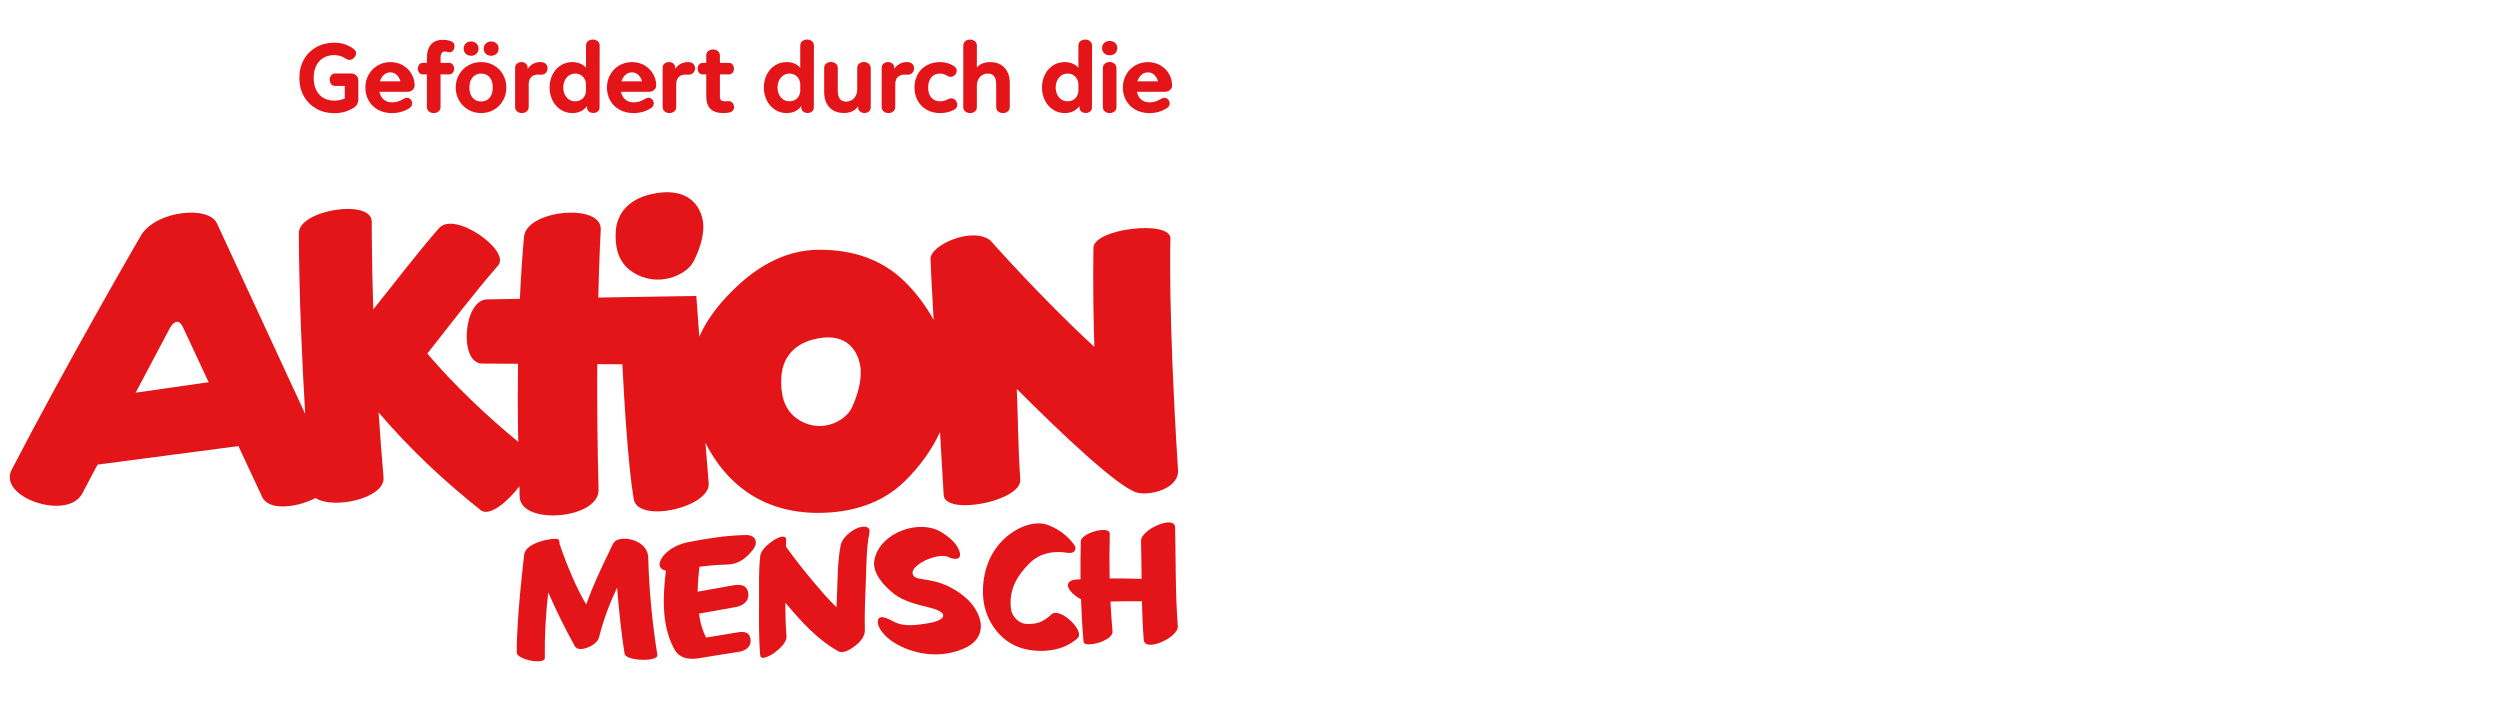<?xml version="1.0" encoding="utf-8"?>
<!-- Generator: Adobe Illustrator 14.0.0, SVG Export Plug-In . SVG Version: 6.00 Build 43363)  -->
<!DOCTYPE svg PUBLIC "-//W3C//DTD SVG 1.1//EN" "http://www.w3.org/Graphics/SVG/1.1/DTD/svg11.dtd">
<svg version="1.1" id="Ebene_1" xmlns="http://www.w3.org/2000/svg" xmlns:xlink="http://www.w3.org/1999/xlink" x="0px" y="0px"
	 width="255.118px" height="72.15px" viewBox="0 0 255.118 72.15" enable-background="new 0 0 255.118 72.15" xml:space="preserve">
<g>
	<path fill="#E31519" d="M53.027,50.651c0.052,3.012,8.136,2.332,8.054-0.679c-0.126-4.717-0.155-9.059-0.132-12.812l2.561,0.014
		c0.17,3.399,0.567,10.219,1.157,13.757c0.427,2.562,8.038,0.806,7.645-1.724l-0.326-4.03c0.837,1.697,1.981,3.192,3.348,4.354
		c2.233,1.896,5.029,2.808,8.126,2.808c3.437,0,6.562-0.961,8.886-3.247c1.401-1.376,2.697-3.085,3.578-5
		c0.212,3.657,0.375,6.423,0.375,6.423c0.124,2.147,7.979,0.654,7.817-1.588c-0.239-3.367-0.232-6.621-0.357-9.236
		c4.552,4.552,10.112,9.819,12.135,10.533c1.337,0.469,4.515-0.353,4.315-2.316c-1.028-16.143-0.771-23.566-0.771-23.566
		c0.009-1.947-7.825-0.998-7.855,0.937c-0.059,3.534,0,7.086,0.09,10.117c-5.34-4.896-10.615-10.864-10.615-10.864
		c-1.847-1.443-6.156,0.498-6.102,1.892c-0.005,0.298,0.13,2.864,0.315,6.219c-0.829-1.508-1.872-2.862-2.981-3.938
		c-2.319-2.253-5.255-3.218-8.665-3.218c-3.349,0-6.16,1.594-8.463,3.772c-1.583,1.498-2.954,3.155-3.802,5.105l-0.304-4.165
		l-10.005,0.166c0.107-4.382,0.255-6.981,0.255-6.981c0.04-2.684-7.581-1.959-7.83,0.769c-0.19,2.063-0.326,4.209-0.425,6.343
		l-3.357,0.057c-2.429,0.045-2.893,6.593-0.464,6.548l3.632,0.021c-0.032,2.399-0.026,4.651-0.005,6.605
		c0.007,0.251,0.019,0.75,0.035,1.37c-3.309-2.721-6.532-5.793-9.288-9.015c2.566-3.229,4.526-5.883,7.231-8.994
		c1.307-1.504-4.451-5.628-6.046-3.796c-2.382,2.741-4.419,5.453-6.698,8.283c-0.162-5.033-0.159-9.002-0.159-9.002
		c-0.1-2.309-7.444-1.142-7.436,1.213c0.022,6.529,0.347,13.401,0.647,18.453l-9.015-19.467c-0.875-1.817-6.175-1.269-7.716,1.21
		c0,0-7.272,12.489-13.219,23.951c-1.451,2.798,5.56,5.185,7.151,2.52l1.608-3.038l14.378-1.893l2.43,5.203
		c0.663,1.42,3.514,1.094,5.448,0.094c1.741,1.196,7.12,0.053,6.931-2.101c-0.2-2.271-0.364-4.494-0.503-6.632
		c3.113,3.662,6.614,6.952,10.431,9.982c0.843,0.668,2.666-0.774,3.939-2.436C53.018,50.156,53.026,50.537,53.027,50.651z
		 M79.731,38.523c0.091-1.887,1.175-3.324,3.207-3.869c3.019-0.811,4.489,0.688,4.84,2.646c0.242,1.354-0.277,3.087-0.862,4.327
		c-0.666,1.41-3.364,2.784-5.714,0.998C79.935,41.658,79.653,40.08,79.731,38.523z M13.843,40.072l3.528-6.661
		c0.473-0.732,0.938-0.799,1.306-0.007l2.616,5.6L13.843,40.072z"/>
	<path fill="#E31519" d="M64.459,27.697c2.589,1.763,5.562,0.407,6.298-0.984c0.646-1.223,1.215-2.935,0.95-4.269
		c-0.386-1.931-2.006-3.407-5.337-2.609c-2.237,0.538-3.434,1.954-3.536,3.816C62.753,25.186,63.061,26.744,64.459,27.697z"/>
	<path fill="#E31519" d="M116.439,55.21c0.032,1.286,0.042,2.575,0.056,3.863c-1.084-0.033-2.171-0.054-3.257-0.049
		c-0.032-1.514-0.028-3.03,0.013-4.525c0.026-0.95-2.931-0.096-2.954,0.728c-0.036,1.286-0.049,2.587-0.032,3.888
		c-0.163,0.012-0.323,0.018-0.487,0.028c-0.727,0.049-1.062,0.506-0.561,1.143c0.255,0.327,0.656,0.645,1.097,0.869
		c0.05,1.457,0.133,2.91,0.262,4.347c0.057,0.665,3.04-0.082,2.953-1.063c-0.09-1.011-0.158-2.028-0.207-3.053
		c1.067-0.035,2.139-0.04,3.208-0.025c0.03,1.312,0.083,2.624,0.185,3.931c0.106,1.323,3.573-0.234,3.479-1.404
		c-0.268-3.347-0.193-6.724-0.278-10.08C119.884,52.52,116.408,54.018,116.439,55.21z"/>
	<path fill="#E31519" d="M107.301,62.693c-0.924,0.85-1.462,0.96-2.38,0.986c-1.039,0.026-1.677-0.896-1.75-1.504
		c-0.238-1.931,0.534-3.342,1.894-4.701c0.614-0.612,1.811-1.393,3.863-1.062c0.796,0.127,0.979-0.419,0.695-0.812
		c-0.656-0.898-1.509-1.547-2.536-1.973c-1.185-0.489-2.519-0.083-3.556,0.554c-2.339,1.436-3.371,4.028-3.207,6.694
		c0.149,2.409,1.764,4.741,4.185,5.336c1.825,0.449,4.029,0.224,5.464-1.094C110.748,64.402,108.163,61.901,107.301,62.693z"/>
	<path fill="#E31519" d="M96.62,59.758c-0.966-0.451-1.896-0.542-2.935-0.742c-0.611-0.119-0.812-0.695-0.159-1.249
		c0.671-0.57,1.495-0.89,2.355-1.021c0.183-0.028,0.343-0.017,0.524-0.002c0,0.001,0.245,0.054,0.3,0.059
		c0.454,0.261,1.424,0.459,1.246-0.378c-0.195-0.912-1.074-1.604-1.812-2.075c-2.291-1.467-6.326-0.01-6.903,2.743
		c-0.296,1.409,1.052,2.775,2.036,3.539c0.976,0.755,2.431,1.079,3.605,1.374c1.242,0.311,1.674,0.736,1.17,1.141
		c-0.454,0.368-1.7,0.517-2.179,0.578c-0.615,0.084-1.206,0.104-1.821,0.004c-0.171-0.026-0.296-0.07-0.458-0.124
		c-0.009-0.005-0.296-0.123-0.328-0.136c-0.239-0.092-1.541-0.962-1.67-0.14c-0.124,0.782,0.853,1.714,1.418,2.096
		c2.189,1.474,5.199,1.828,7.612,0.63c1.13-0.558,1.729-1.604,1.368-2.868C99.535,61.569,98.081,60.43,96.62,59.758z"/>
	<path fill="#E31519" d="M87.499,53.888c-0.696,0.297-1.55,0.972-1.711,1.762c-0.319,1.591-0.296,3.299-0.369,4.914
		c-0.021,0.47-0.042,0.938-0.062,1.408c-0.824-0.803-1.579-1.686-2.297-2.534c-0.869-1.029-2.063-2.53-2.862-3.667
		c0.002-0.021,0.002-0.043,0.002-0.062c0.005-0.12,0.01-0.242,0.016-0.364c0.005-0.065,0.038-0.445,0.005-0.132
		c0.078-0.701-0.651-0.44-1.061-0.205c-0.557,0.317-1.503,1.039-1.58,1.722c-0.172,1.556-0.113,3.146-0.119,4.71
		c-0.005,1.805-0.038,3.629,0.116,5.43c0.055,0.65,1.25-0.109,1.431-0.243c0.482-0.353,1.311-1.057,1.253-1.718
		c-0.098-1.13-0.116-2.272-0.118-3.413c0.045,0.059,0.092,0.115,0.139,0.17c1.512,1.803,3.207,3.667,5.294,4.805
		c0.513,0.277,1.364-0.296,1.728-0.592c0.469-0.375,0.966-0.918,0.95-1.559c-0.04-1.721,0.037-3.446,0.108-5.167
		c0.063-1.565,0.047-3.219,0.357-4.762C88.882,53.594,87.977,53.684,87.499,53.888z"/>
	<path fill="#E31519" d="M76.097,54.597c-1.988,0.047-3.996,0.353-5.944,0.742c-1.022,0.206-2.316,0.859-2.755,1.873
		c-0.269,0.616,0.083,0.917,0.553,1.025c-0.306,2.601-0.445,5.423,0.75,7.797c0.133,0.269,0.31,0.572,0.549,0.761
		c0.78,0.618,1.8,0.442,2.711,0.273c1.018-0.186,2.472-0.379,3.491-0.56c0.55-0.095,1.274-0.465,1.13-1.32
		c-0.143-0.85-0.911-0.729-1.459-0.633c-1.252,0.217-2.337,0.39-3.071,0.503c-0.061-0.104-0.307-0.668-0.385-0.919
		c-0.159-0.492-0.267-1.004-0.342-1.521c0.053-0.009,0.102-0.014,0.145-0.024c1.201-0.217,2.404-0.434,3.606-0.644
		c0.619-0.107,1.43-0.521,1.273-1.464c-0.156-0.936-1.02-0.84-1.64-0.733c-1.173,0.207-2.346,0.415-3.517,0.629
		c0.011-0.857,0.084-1.715,0.178-2.545c0.983-0.125,1.961-0.21,2.865-0.228c1.114-0.024,1.935-0.647,2.612-1.537
		C77.436,55.299,77.075,54.58,76.097,54.597z"/>
	<path fill="#E31519" d="M63.383,55.001c-0.038,0.004-0.074,0.004-0.112,0.012c-0.692,0.153-0.705,0.491-1.024,1.133
		c-0.967,1.951-1.762,3.697-2.43,5.538c-1.069-1.806-2.033-4.173-2.718-6.195c-0.003-0.005-0.005-0.009-0.01-0.015
		c0.02-0.188-0.014-0.344-0.138-0.453c-0.212-0.186-3.293,0.238-3.458,1.562c0,0-0.8,6.581-0.756,10.02
		c0.01,0.712,2.87,1.265,2.859,0.547c-0.029-2.248,0.094-4.48,0.35-6.702c0.848,1.93,1.688,3.642,2.722,5.512
		c0.379,0.685,2.234-0.053,2.453-0.899c0.523-2.026,1.12-3.535,1.854-5.101c0.175,2.3,0.449,4.808,0.762,6.755
		c0.119,0.751,3.461,0.849,3.345,0.12c-0.526-3.28-0.844-6.629-0.935-9.952C66.104,55.408,64.346,54.838,63.383,55.001z"/>
</g>
<g>
	<path fill="#E31519" d="M35.876,7.5c0.123,0,0.237,0.031,0.343,0.097c0.105,0.064,0.19,0.149,0.255,0.254
		c0.064,0.105,0.095,0.22,0.095,0.342v2.001c0,0.135-0.04,0.278-0.12,0.428c-0.081,0.15-0.175,0.265-0.284,0.341
		c-0.32,0.199-0.646,0.347-0.977,0.442c-0.33,0.097-0.687,0.145-1.072,0.145c-0.686,0-1.299-0.154-1.841-0.462
		c-0.542-0.308-0.966-0.733-1.27-1.278c-0.305-0.546-0.457-1.166-0.457-1.857c0-0.7,0.153-1.321,0.457-1.866
		c0.303-0.545,0.727-0.97,1.27-1.274c0.541-0.306,1.156-0.458,1.841-0.458c0.437,0,0.836,0.07,1.198,0.211
		c0.362,0.142,0.652,0.312,0.871,0.51c0.05,0.052,0.089,0.111,0.115,0.179c0.025,0.068,0.038,0.13,0.038,0.188
		c0,0.109-0.032,0.215-0.096,0.317c-0.064,0.102-0.149,0.187-0.255,0.255s-0.215,0.1-0.332,0.1c-0.077,0-0.149-0.017-0.217-0.049
		c-0.067-0.032-0.173-0.089-0.312-0.174c-0.308-0.179-0.644-0.269-1.011-0.269c-0.422,0-0.793,0.094-1.11,0.278
		c-0.318,0.188-0.562,0.456-0.736,0.806c-0.173,0.349-0.258,0.764-0.258,1.245c0,0.475,0.084,0.887,0.258,1.236
		c0.174,0.35,0.418,0.618,0.736,0.804c0.316,0.186,0.688,0.277,1.11,0.277c0.386,0,0.741-0.073,1.068-0.221V8.769h-0.971
		c-0.178,0-0.318-0.063-0.418-0.188c-0.1-0.125-0.15-0.275-0.15-0.448s0.05-0.323,0.15-0.448c0.099-0.124,0.239-0.187,0.418-0.187
		L35.876,7.5L35.876,7.5z"/>
	<path fill="#E31519" d="M42.202,9.062c-0.068,0.093-0.15,0.167-0.25,0.221c-0.1,0.055-0.201,0.082-0.304,0.082h-2.932
		c0.07,0.334,0.216,0.596,0.437,0.79c0.22,0.192,0.501,0.289,0.841,0.289c0.238,0,0.44-0.03,0.612-0.087
		c0.169-0.059,0.337-0.135,0.505-0.231c0.089-0.051,0.165-0.089,0.23-0.116c0.064-0.026,0.128-0.038,0.193-0.038
		c0.09,0,0.176,0.027,0.26,0.082c0.083,0.055,0.148,0.126,0.196,0.217c0.049,0.089,0.074,0.182,0.074,0.278
		c0,0.192-0.091,0.349-0.27,0.471c-0.244,0.168-0.516,0.296-0.818,0.386c-0.301,0.089-0.629,0.136-0.981,0.136
		c-0.532,0-1.003-0.112-1.414-0.338c-0.411-0.225-0.729-0.534-0.956-0.933c-0.228-0.396-0.342-0.843-0.342-1.336
		c0-0.481,0.112-0.919,0.337-1.317c0.224-0.4,0.531-0.711,0.922-0.939c0.393-0.228,0.825-0.34,1.299-0.34
		c0.456,0,0.873,0.105,1.251,0.316c0.377,0.213,0.675,0.502,0.894,0.871c0.217,0.37,0.327,0.781,0.327,1.236
		C42.306,8.868,42.269,8.97,42.202,9.062z M39.185,7.63c-0.191,0.164-0.332,0.386-0.421,0.668h2.097
		c-0.07-0.275-0.199-0.497-0.385-0.663c-0.187-0.167-0.398-0.25-0.635-0.25C39.596,7.383,39.378,7.467,39.185,7.63z"/>
	<path fill="#E31519" d="M45.813,6.411c0.167,0,0.296,0.061,0.391,0.179c0.093,0.119,0.139,0.258,0.139,0.417
		c0,0.162-0.045,0.3-0.139,0.416c-0.093,0.114-0.223,0.172-0.391,0.172h-0.856v3.318c0,0.2-0.069,0.354-0.206,0.461
		c-0.138,0.11-0.299,0.165-0.485,0.165c-0.193,0-0.358-0.056-0.495-0.165c-0.138-0.107-0.207-0.262-0.207-0.461v-3.32h-0.395
		c-0.167,0-0.296-0.059-0.39-0.172c-0.093-0.117-0.139-0.255-0.139-0.416c0-0.16,0.045-0.298,0.139-0.417
		c0.093-0.118,0.222-0.179,0.39-0.179h0.395V5.922c0-0.603,0.139-1.063,0.418-1.38c0.278-0.316,0.681-0.476,1.208-0.476
		c0.32,0,0.586,0.041,0.797,0.125c0.129,0.045,0.226,0.11,0.293,0.192c0.067,0.083,0.101,0.193,0.101,0.328
		c0,0.186-0.05,0.337-0.149,0.454c-0.1,0.114-0.222,0.172-0.37,0.172c-0.038,0-0.106-0.012-0.202-0.039
		c-0.097-0.025-0.183-0.038-0.258-0.038c-0.297,0-0.443,0.223-0.443,0.664v0.491L45.813,6.411L45.813,6.411z"/>
	<path fill="#E31519" d="M47.786,11.194c-0.397-0.231-0.711-0.545-0.938-0.944c-0.229-0.396-0.342-0.837-0.342-1.317
		c0-0.488,0.114-0.929,0.342-1.323c0.227-0.395,0.538-0.706,0.932-0.933c0.395-0.228,0.832-0.342,1.312-0.342
		c0.481,0,0.918,0.113,1.312,0.337c0.396,0.224,0.704,0.535,0.929,0.932c0.224,0.399,0.337,0.841,0.337,1.329
		c0,0.487-0.112,0.93-0.337,1.326c-0.225,0.399-0.533,0.71-0.929,0.938c-0.394,0.228-0.831,0.343-1.312,0.343
		C48.619,11.54,48.183,11.425,47.786,11.194z M47.525,5.484c-0.141-0.137-0.212-0.316-0.212-0.534c0-0.135,0.033-0.256,0.097-0.365
		c0.063-0.109,0.155-0.196,0.269-0.261c0.116-0.063,0.248-0.097,0.394-0.097c0.147,0,0.28,0.033,0.396,0.097
		c0.114,0.065,0.206,0.151,0.269,0.261c0.064,0.108,0.095,0.231,0.095,0.365c0,0.219-0.07,0.396-0.212,0.534
		c-0.141,0.138-0.324,0.207-0.548,0.207C47.849,5.691,47.667,5.622,47.525,5.484z M49.729,10.183
		c0.18-0.117,0.317-0.281,0.413-0.496c0.097-0.216,0.145-0.467,0.145-0.754c0-0.29-0.048-0.542-0.145-0.755
		c-0.096-0.216-0.235-0.38-0.413-0.496c-0.179-0.115-0.392-0.173-0.636-0.173c-0.237,0-0.446,0.058-0.625,0.173
		c-0.179,0.117-0.319,0.281-0.418,0.496c-0.1,0.215-0.149,0.466-0.149,0.755c0,0.288,0.05,0.539,0.149,0.754
		c0.099,0.214,0.239,0.378,0.418,0.496c0.179,0.115,0.388,0.173,0.625,0.173C49.337,10.357,49.55,10.298,49.729,10.183z
		 M49.574,5.484c-0.142-0.137-0.211-0.316-0.211-0.534c0-0.135,0.031-0.256,0.095-0.365c0.064-0.109,0.155-0.196,0.27-0.261
		c0.116-0.063,0.246-0.097,0.394-0.097c0.148,0,0.278,0.033,0.396,0.097c0.115,0.065,0.205,0.151,0.269,0.261
		c0.064,0.108,0.097,0.231,0.097,0.365c0,0.219-0.072,0.396-0.212,0.534c-0.141,0.138-0.324,0.207-0.549,0.207
		C49.898,5.692,49.715,5.622,49.574,5.484z"/>
	<path fill="#E31519" d="M55.683,6.509c0.129,0.115,0.193,0.272,0.193,0.47c0,0.115-0.026,0.221-0.077,0.316
		c-0.051,0.098-0.125,0.175-0.221,0.236c-0.097,0.062-0.208,0.093-0.337,0.093l-0.355-0.011c-0.283,0-0.509,0.083-0.678,0.25
		c-0.171,0.167-0.256,0.428-0.256,0.778v2.271c0,0.2-0.069,0.354-0.206,0.461c-0.139,0.111-0.3,0.167-0.487,0.167
		c-0.186,0-0.348-0.056-0.486-0.167c-0.138-0.107-0.207-0.261-0.207-0.461v-4c0-0.181,0.064-0.32,0.193-0.424
		c0.127-0.102,0.278-0.154,0.453-0.154c0.173,0,0.321,0.051,0.447,0.154c0.124,0.103,0.187,0.243,0.187,0.424v0.124
		c0.135-0.218,0.316-0.389,0.544-0.515c0.226-0.125,0.488-0.188,0.783-0.188C55.384,6.336,55.553,6.394,55.683,6.509z"/>
	<path fill="#E31519" d="M60.987,4.199c0.138,0.11,0.206,0.264,0.206,0.462l-0.009,6.292c0,0.187-0.062,0.328-0.188,0.429
		c-0.125,0.098-0.274,0.148-0.448,0.148c-0.172,0-0.324-0.049-0.453-0.148c-0.127-0.101-0.193-0.242-0.193-0.429v-0.136
		c-0.154,0.225-0.357,0.402-0.611,0.53c-0.254,0.128-0.544,0.192-0.878,0.192c-0.437,0-0.832-0.115-1.188-0.343
		c-0.356-0.228-0.636-0.541-0.837-0.938c-0.202-0.398-0.303-0.84-0.303-1.326c0-0.488,0.101-0.931,0.303-1.329
		c0.201-0.397,0.479-0.708,0.833-0.933c0.351-0.224,0.749-0.336,1.192-0.336c0.295,0,0.561,0.051,0.798,0.154
		c0.238,0.103,0.433,0.243,0.587,0.424V4.662c0-0.199,0.069-0.353,0.206-0.462c0.138-0.109,0.3-0.163,0.487-0.163
		C60.685,4.036,60.849,4.091,60.987,4.199z M59.27,10.193c0.167-0.098,0.295-0.229,0.389-0.399c0.093-0.171,0.14-0.369,0.14-0.592
		V8.653c0-0.218-0.048-0.414-0.14-0.586c-0.093-0.173-0.223-0.31-0.389-0.409c-0.167-0.1-0.356-0.149-0.568-0.149
		c-0.23,0-0.438,0.06-0.625,0.182s-0.332,0.292-0.438,0.51S57.48,8.662,57.48,8.931c0,0.27,0.052,0.512,0.159,0.726
		c0.106,0.216,0.25,0.382,0.433,0.501c0.182,0.119,0.392,0.176,0.629,0.176C58.914,10.337,59.104,10.289,59.27,10.193z"/>
	<path fill="#E31519" d="M66.854,9.062c-0.067,0.093-0.151,0.167-0.25,0.221c-0.099,0.055-0.199,0.082-0.302,0.082h-2.934
		c0.071,0.334,0.217,0.596,0.438,0.79c0.22,0.192,0.501,0.289,0.842,0.289c0.237,0,0.44-0.03,0.611-0.087
		c0.169-0.059,0.337-0.135,0.504-0.231c0.091-0.051,0.167-0.089,0.231-0.116c0.064-0.026,0.128-0.038,0.193-0.038
		c0.089,0,0.175,0.027,0.259,0.082c0.084,0.055,0.149,0.126,0.198,0.217c0.047,0.089,0.071,0.182,0.071,0.278
		c0,0.192-0.088,0.349-0.269,0.471c-0.244,0.168-0.515,0.296-0.817,0.386C65.327,11.493,65,11.54,64.648,11.54
		c-0.532,0-1.004-0.112-1.414-0.338c-0.411-0.225-0.729-0.534-0.957-0.933c-0.227-0.396-0.342-0.843-0.342-1.336
		c0-0.481,0.112-0.919,0.337-1.317c0.224-0.4,0.533-0.711,0.923-0.939c0.392-0.228,0.824-0.34,1.298-0.34
		c0.456,0,0.871,0.105,1.25,0.316c0.378,0.213,0.676,0.502,0.894,0.871c0.219,0.37,0.328,0.781,0.328,1.236
		C66.959,8.868,66.922,8.97,66.854,9.062z M63.839,7.63c-0.193,0.164-0.334,0.386-0.424,0.668h2.098
		c-0.07-0.275-0.199-0.497-0.385-0.663c-0.187-0.167-0.397-0.25-0.635-0.25C64.25,7.383,64.032,7.467,63.839,7.63z"/>
	<path fill="#E31519" d="M70.736,6.509c0.128,0.115,0.192,0.272,0.192,0.47c0,0.115-0.025,0.221-0.078,0.316
		c-0.05,0.098-0.124,0.175-0.219,0.236c-0.097,0.062-0.21,0.093-0.337,0.093l-0.356-0.011c-0.282,0-0.507,0.083-0.677,0.25
		s-0.255,0.428-0.255,0.778v2.271c0,0.2-0.069,0.354-0.206,0.461c-0.138,0.111-0.301,0.167-0.486,0.167
		c-0.186,0-0.349-0.056-0.487-0.167c-0.138-0.107-0.206-0.261-0.206-0.461v-4c0-0.181,0.063-0.32,0.193-0.424
		c0.127-0.102,0.279-0.154,0.453-0.154c0.173,0,0.321,0.051,0.447,0.154C68.837,6.592,68.9,6.732,68.9,6.913v0.124
		c0.135-0.218,0.315-0.389,0.543-0.515c0.227-0.125,0.488-0.188,0.785-0.188C70.438,6.336,70.607,6.394,70.736,6.509z"/>
	<path fill="#E31519" d="M74.646,10.405c0.086,0.058,0.152,0.133,0.197,0.231c0.045,0.097,0.067,0.197,0.067,0.298
		c0,0.13-0.039,0.241-0.116,0.341c-0.076,0.099-0.189,0.166-0.336,0.198c-0.181,0.043-0.386,0.067-0.617,0.067
		c-0.596,0-1.04-0.139-1.331-0.418c-0.292-0.279-0.438-0.714-0.438-1.304V7.595h-0.347c-0.167,0-0.296-0.058-0.39-0.172
		c-0.093-0.116-0.139-0.254-0.139-0.414c0-0.161,0.045-0.3,0.139-0.418c0.093-0.118,0.223-0.177,0.39-0.177h0.346V5.672
		c0-0.2,0.069-0.354,0.207-0.461c0.137-0.109,0.304-0.164,0.495-0.164c0.116,0,0.226,0.023,0.332,0.071
		c0.105,0.049,0.192,0.12,0.26,0.217c0.067,0.097,0.101,0.208,0.101,0.337v0.741h0.904c0.167,0,0.296,0.06,0.389,0.177
		c0.093,0.12,0.14,0.258,0.14,0.418c0,0.16-0.047,0.298-0.14,0.414c-0.093,0.116-0.222,0.172-0.389,0.172h-0.904v2.222
		c0,0.199,0.037,0.336,0.111,0.407c0.073,0.074,0.202,0.111,0.389,0.111c0.11,0,0.194-0.004,0.255-0.009
		c0.061-0.006,0.105-0.009,0.13-0.009C74.461,10.319,74.559,10.346,74.646,10.405z"/>
	<path fill="#E31519" d="M82.85,4.199c0.139,0.11,0.208,0.264,0.208,0.462l-0.01,6.292c0,0.187-0.063,0.328-0.188,0.429
		c-0.125,0.098-0.275,0.148-0.448,0.148c-0.173,0-0.324-0.049-0.453-0.148c-0.127-0.101-0.192-0.242-0.192-0.429v-0.136
		c-0.153,0.225-0.357,0.402-0.61,0.53c-0.253,0.126-0.546,0.192-0.879,0.192c-0.436,0-0.833-0.115-1.188-0.343
		c-0.356-0.228-0.634-0.541-0.837-0.938c-0.202-0.398-0.304-0.84-0.304-1.326c0-0.488,0.102-0.931,0.304-1.329
		c0.202-0.397,0.479-0.708,0.832-0.933c0.352-0.224,0.75-0.336,1.192-0.336c0.294,0,0.561,0.051,0.798,0.154
		c0.237,0.103,0.432,0.243,0.587,0.424V4.662c0-0.199,0.069-0.353,0.207-0.462c0.137-0.109,0.299-0.163,0.485-0.163
		C82.547,4.036,82.712,4.091,82.85,4.199z M81.134,10.193c0.167-0.098,0.296-0.229,0.39-0.399c0.093-0.171,0.139-0.369,0.139-0.592
		V8.653c0-0.218-0.045-0.414-0.139-0.586c-0.093-0.173-0.223-0.31-0.39-0.409c-0.167-0.1-0.356-0.149-0.567-0.149
		c-0.231,0-0.439,0.06-0.625,0.182c-0.186,0.123-0.331,0.292-0.438,0.51c-0.105,0.218-0.159,0.462-0.159,0.731
		c0,0.27,0.054,0.512,0.159,0.726c0.107,0.216,0.251,0.382,0.434,0.501c0.181,0.119,0.392,0.176,0.63,0.176
		C80.778,10.337,80.966,10.289,81.134,10.193z"/>
	<path fill="#E31519" d="M88.497,6.399c0.105,0.048,0.192,0.12,0.26,0.216c0.067,0.097,0.1,0.21,0.1,0.337v4.001
		c0,0.18-0.062,0.321-0.187,0.424c-0.125,0.102-0.277,0.154-0.457,0.154c-0.173,0-0.324-0.051-0.453-0.154
		c-0.127-0.102-0.193-0.244-0.193-0.424v-0.107c-0.146,0.219-0.343,0.387-0.586,0.506c-0.244,0.119-0.539,0.178-0.886,0.178
		c-0.398,0-0.748-0.084-1.049-0.255c-0.301-0.17-0.534-0.413-0.697-0.732c-0.164-0.317-0.245-0.696-0.245-1.138V6.951
		c0-0.199,0.069-0.354,0.206-0.462c0.139-0.11,0.3-0.163,0.487-0.163c0.186,0,0.348,0.054,0.488,0.163
		c0.138,0.108,0.207,0.264,0.207,0.462v2.271c0,0.392,0.07,0.679,0.212,0.866c0.141,0.187,0.356,0.278,0.645,0.278
		c0.217,0,0.411-0.052,0.582-0.159c0.169-0.106,0.303-0.25,0.399-0.437s0.145-0.397,0.145-0.635V6.95
		c0-0.198,0.068-0.354,0.207-0.461c0.137-0.11,0.3-0.164,0.486-0.164C88.281,6.325,88.391,6.35,88.497,6.399z"/>
	<path fill="#E31519" d="M93.089,6.509c0.127,0.115,0.193,0.272,0.193,0.47c0,0.115-0.026,0.221-0.076,0.316
		c-0.052,0.098-0.126,0.175-0.222,0.236c-0.097,0.062-0.208,0.093-0.336,0.093l-0.356-0.011c-0.282,0-0.507,0.083-0.677,0.25
		c-0.171,0.167-0.256,0.428-0.256,0.778v2.271c0,0.2-0.069,0.354-0.206,0.461c-0.138,0.111-0.3,0.167-0.487,0.167
		c-0.186,0-0.348-0.056-0.485-0.167c-0.138-0.107-0.208-0.261-0.208-0.461v-4c0-0.181,0.064-0.32,0.192-0.424
		c0.129-0.102,0.279-0.154,0.453-0.154c0.173,0,0.323,0.051,0.448,0.154s0.188,0.243,0.188,0.424v0.124
		c0.135-0.218,0.316-0.389,0.543-0.515c0.229-0.125,0.49-0.188,0.785-0.188C92.791,6.336,92.961,6.394,93.089,6.509z"/>
	<path fill="#E31519" d="M94.58,11.207c-0.397-0.22-0.706-0.531-0.928-0.929S93.32,9.431,93.32,8.932
		c0-0.506,0.111-0.957,0.332-1.351c0.22-0.396,0.53-0.702,0.928-0.92c0.398-0.218,0.848-0.326,1.347-0.326
		c0.544,0,1.025,0.141,1.442,0.424c0.174,0.116,0.26,0.269,0.26,0.462c0,0.115-0.028,0.219-0.086,0.311
		c-0.057,0.094-0.132,0.17-0.226,0.226c-0.093,0.06-0.194,0.087-0.303,0.087c-0.063,0-0.13-0.016-0.198-0.043
		c-0.067-0.03-0.13-0.059-0.187-0.091c-0.116-0.065-0.225-0.114-0.327-0.149c-0.103-0.036-0.228-0.054-0.375-0.054
		c-0.243,0-0.457,0.058-0.64,0.173c-0.183,0.116-0.324,0.281-0.422,0.496c-0.1,0.215-0.149,0.465-0.149,0.755
		c0,0.289,0.049,0.538,0.149,0.751c0.099,0.211,0.24,0.373,0.422,0.485c0.182,0.112,0.396,0.168,0.64,0.168
		c0.16,0,0.303-0.018,0.428-0.052c0.125-0.035,0.249-0.085,0.369-0.149c0.059-0.025,0.118-0.049,0.179-0.071
		c0.061-0.022,0.118-0.035,0.168-0.035c0.117,0,0.219,0.031,0.312,0.092c0.093,0.062,0.167,0.142,0.221,0.245
		s0.082,0.211,0.082,0.327c0,0.116-0.025,0.212-0.077,0.291c-0.05,0.075-0.128,0.146-0.23,0.21
		c-0.224,0.115-0.452,0.202-0.683,0.259c-0.231,0.06-0.488,0.088-0.77,0.088C95.428,11.54,94.978,11.428,94.58,11.207z"/>
	<path fill="#E31519" d="M102.106,6.591c0.298,0.169,0.529,0.415,0.693,0.735c0.165,0.321,0.245,0.7,0.245,1.136v2.453
		c0,0.198-0.068,0.354-0.202,0.461c-0.134,0.109-0.298,0.165-0.491,0.165c-0.187,0-0.348-0.056-0.487-0.165
		c-0.138-0.109-0.206-0.262-0.206-0.461v-2.26c0-0.392-0.069-0.68-0.208-0.867c-0.138-0.187-0.351-0.278-0.639-0.278
		c-0.218,0-0.411,0.054-0.581,0.159c-0.17,0.107-0.304,0.251-0.4,0.438c-0.095,0.187-0.144,0.398-0.144,0.634v2.175
		c0,0.2-0.069,0.354-0.207,0.461c-0.138,0.11-0.301,0.165-0.487,0.165c-0.185,0-0.348-0.055-0.486-0.165
		c-0.139-0.107-0.206-0.262-0.206-0.461V4.662c0-0.199,0.069-0.353,0.206-0.461c0.138-0.107,0.301-0.163,0.486-0.163
		c0.186,0,0.349,0.056,0.487,0.163c0.138,0.109,0.207,0.263,0.207,0.461v2.232c0.307-0.372,0.767-0.557,1.375-0.557
		C101.461,6.336,101.808,6.42,102.106,6.591z"/>
	<path fill="#E31519" d="M111.235,4.199c0.138,0.11,0.208,0.264,0.208,0.462l-0.011,6.292c0,0.187-0.063,0.328-0.188,0.429
		c-0.125,0.098-0.274,0.148-0.446,0.148c-0.173,0-0.325-0.049-0.453-0.148c-0.127-0.101-0.193-0.242-0.193-0.429v-0.136
		c-0.154,0.225-0.357,0.402-0.611,0.53c-0.254,0.128-0.547,0.193-0.88,0.193c-0.437,0-0.833-0.115-1.188-0.343
		c-0.356-0.228-0.636-0.541-0.837-0.938c-0.203-0.398-0.303-0.84-0.303-1.326c0-0.488,0.101-0.931,0.303-1.329
		c0.201-0.397,0.479-0.708,0.832-0.933c0.352-0.225,0.749-0.336,1.192-0.336c0.294,0,0.561,0.051,0.798,0.154
		c0.237,0.103,0.434,0.243,0.587,0.424V4.663c0-0.199,0.068-0.353,0.207-0.462c0.139-0.109,0.3-0.163,0.486-0.163
		C110.931,4.036,111.098,4.091,111.235,4.199z M109.519,10.193c0.166-0.098,0.295-0.229,0.389-0.399
		c0.092-0.171,0.139-0.369,0.139-0.592V8.653c0-0.218-0.047-0.414-0.139-0.586c-0.094-0.173-0.223-0.31-0.389-0.409
		c-0.167-0.1-0.356-0.149-0.567-0.149c-0.231,0-0.44,0.06-0.626,0.182c-0.186,0.123-0.331,0.292-0.437,0.51
		c-0.106,0.218-0.159,0.462-0.159,0.731c0,0.27,0.052,0.512,0.159,0.726c0.106,0.216,0.25,0.382,0.432,0.501
		c0.183,0.119,0.393,0.176,0.63,0.176C109.162,10.337,109.351,10.289,109.519,10.193z"/>
	<path fill="#E31519" d="M112.678,5.436c-0.145-0.137-0.218-0.319-0.218-0.542c0-0.206,0.074-0.376,0.222-0.51
		c0.147-0.136,0.333-0.203,0.557-0.203c0.23,0,0.418,0.068,0.562,0.203c0.144,0.134,0.216,0.305,0.216,0.51
		c0,0.224-0.073,0.405-0.216,0.542c-0.145,0.138-0.332,0.207-0.562,0.207C113.009,5.643,112.822,5.574,112.678,5.436z M112.75,6.49
		c0.135-0.11,0.298-0.164,0.491-0.164c0.116,0,0.225,0.025,0.332,0.073c0.105,0.046,0.192,0.12,0.259,0.216
		c0.067,0.097,0.101,0.208,0.101,0.336v3.964c0,0.198-0.07,0.354-0.208,0.462c-0.138,0.108-0.299,0.164-0.485,0.164
		c-0.187,0-0.349-0.056-0.487-0.164c-0.138-0.11-0.207-0.263-0.207-0.462V6.95C112.548,6.752,112.615,6.599,112.75,6.49z"/>
	<path fill="#E31519" d="M119.505,9.062c-0.065,0.093-0.15,0.167-0.249,0.221c-0.101,0.055-0.202,0.082-0.304,0.082h-2.934
		c0.07,0.334,0.217,0.596,0.438,0.79c0.22,0.192,0.502,0.289,0.842,0.289c0.237,0,0.441-0.03,0.611-0.087
		c0.169-0.059,0.337-0.135,0.504-0.231c0.091-0.051,0.167-0.089,0.232-0.116c0.063-0.026,0.128-0.038,0.191-0.038
		c0.09,0,0.176,0.027,0.26,0.082c0.083,0.055,0.148,0.126,0.197,0.217c0.048,0.089,0.071,0.182,0.071,0.278
		c0,0.192-0.089,0.349-0.268,0.471c-0.244,0.168-0.517,0.296-0.818,0.386c-0.301,0.089-0.627,0.136-0.98,0.136
		c-0.533,0-1.004-0.112-1.414-0.338c-0.41-0.225-0.729-0.534-0.958-0.933c-0.227-0.396-0.341-0.843-0.341-1.336
		c0-0.481,0.112-0.919,0.337-1.317c0.223-0.4,0.531-0.711,0.923-0.939c0.391-0.228,0.824-0.34,1.297-0.34
		c0.455,0,0.873,0.105,1.25,0.316c0.379,0.213,0.678,0.502,0.895,0.871c0.219,0.37,0.327,0.781,0.327,1.236
		C119.612,8.868,119.575,8.97,119.505,9.062z M116.491,7.63c-0.192,0.164-0.334,0.386-0.422,0.668h2.098
		c-0.072-0.275-0.199-0.497-0.386-0.663c-0.186-0.167-0.398-0.25-0.636-0.25C116.901,7.383,116.685,7.467,116.491,7.63z"/>
</g>
</svg>
